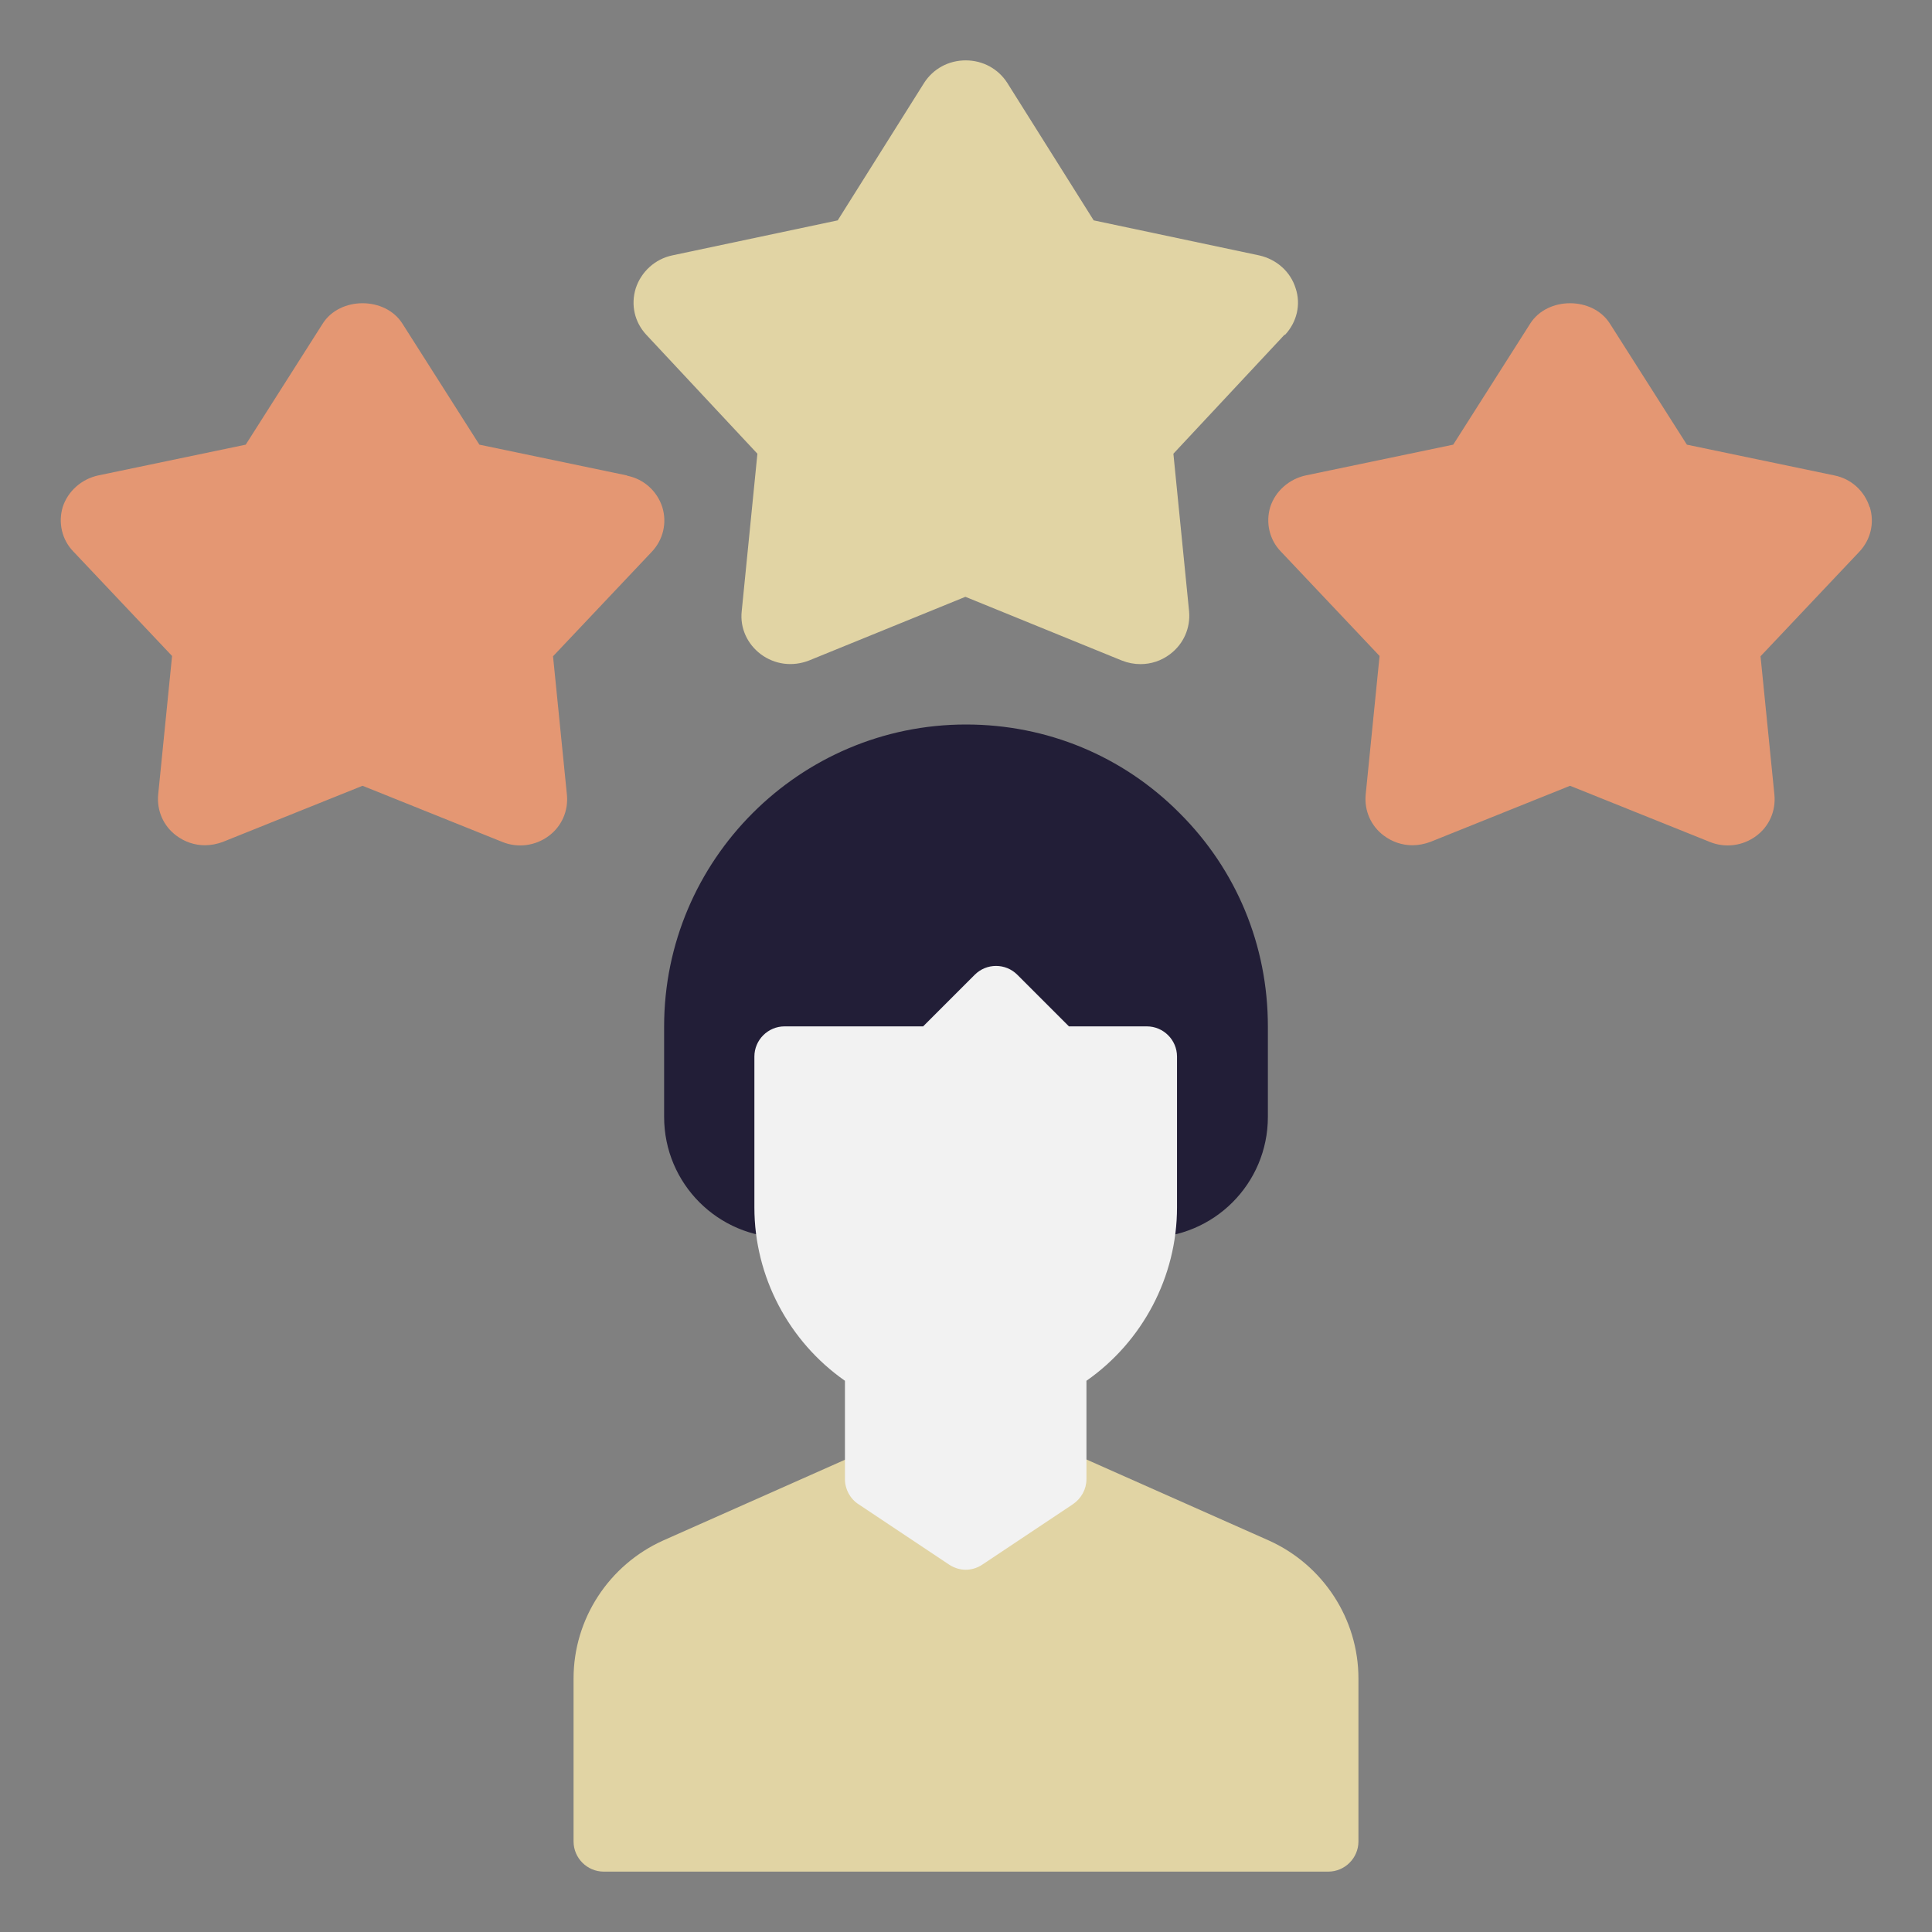 ﻿<svg id="Customer_Satisfaction" viewBox="0 0 64 64" xmlns="http://www.w3.org/2000/svg" data-name="Customer Satisfaction"><rect x="0" y="0" width="64" height="64" fill="#808080" stroke="none"/><path d="m42.03 51.03-6.62-2.94c-.31-.14-.68-.11-.96.08l-2.45 1.63-2.45-1.63c-.29-.19-.65-.22-.96-.08l-6.62 2.94c-1.8.81-2.97 2.6-2.97 4.57v5.4c0 .55.45 1 1 1h24c.55 0 1-.45 1-1v-5.4c0-1.97-1.17-3.76-2.97-4.57z" fill="#e1d4a4"/><path d="m39.07 26.93c-1.88-1.89-4.39-2.93-7.07-2.93-5.51 0-10 4.49-10 10v3c0 2.21 1.79 4 4 4 .55 0 1-.45 1-1v-4h4c.27 0 .52-.11.71-.29l1.29-1.29 1.29 1.29c.19.19.44.29.71.29h2v4c0 .55.45 1 1 1 2.21 0 4-1.79 4-4v-3c0-2.68-1.04-5.19-2.93-7.07z" fill="#221e37"/><path d="m42.57 11.09c.39-.42.53-1 .35-1.54-.17-.55-.63-.96-1.21-1.09l-5.48-1.16-2.86-4.55s0 0 0 0c-.3-.47-.81-.75-1.38-.75s-1.08.28-1.38.75l-2.86 4.55-5.48 1.16c-.57.12-1.03.54-1.21 1.09-.17.55-.04 1.12.35 1.54l3.68 3.94-.52 5.22c-.06.55.18 1.08.63 1.42.47.35 1.06.42 1.6.21l5.18-2.11 5.18 2.11c.2.08.41.12.62.12.35 0 .69-.11.98-.33.45-.34.68-.87.63-1.42l-.52-5.22 3.68-3.94z" fill="#e1d4a4"/><path d="m20.77 15.75-4.89-1.02-2.55-4.01s0 0 0 0c-.57-.9-2.07-.9-2.64 0l-2.55 4.01-4.89 1.02c-.55.12-1 .52-1.17 1.04-.16.52-.03 1.09.35 1.48l3.27 3.46-.46 4.59c-.05.53.17 1.04.6 1.36.28.21.61.32.95.32.2 0 .4-.04.59-.11l4.63-1.86 4.63 1.86c.51.21 1.1.13 1.54-.2.43-.32.65-.83.6-1.36l-.46-4.59 3.27-3.46c.38-.4.51-.96.35-1.48-.17-.53-.61-.93-1.16-1.04z" fill="#e49773"/><path d="m61.93 16.79c-.17-.53-.61-.93-1.16-1.04l-4.89-1.02-2.55-4.01s0 0 0 0c-.57-.9-2.07-.9-2.64 0l-2.55 4.01-4.89 1.02c-.55.12-1 .52-1.17 1.04-.16.52-.03 1.09.35 1.48l3.27 3.46-.46 4.59c-.05.53.17 1.04.6 1.36.28.21.61.32.95.32.2 0 .4-.04.59-.11l4.63-1.86 4.63 1.86c.51.21 1.1.13 1.54-.2.43-.32.65-.83.6-1.36l-.46-4.59 3.27-3.46c.38-.4.51-.96.35-1.48z" fill="#e49773"/><path d="m38 34h-2.59l-1.71-1.71c-.39-.39-1.02-.39-1.41 0l-1.71 1.71h-4.59c-.55 0-1 .45-1 1v5c0 2.29 1.14 4.44 3 5.74v3.26c0 .33.17.65.45.83l3 2c.17.11.36.17.55.17s.39-.06.55-.17l3-2c.28-.19.45-.5.45-.83v-3.26c1.86-1.3 3-3.45 3-5.74v-5c0-.55-.45-1-1-1z" fill="#f2f2f2"/></svg>


